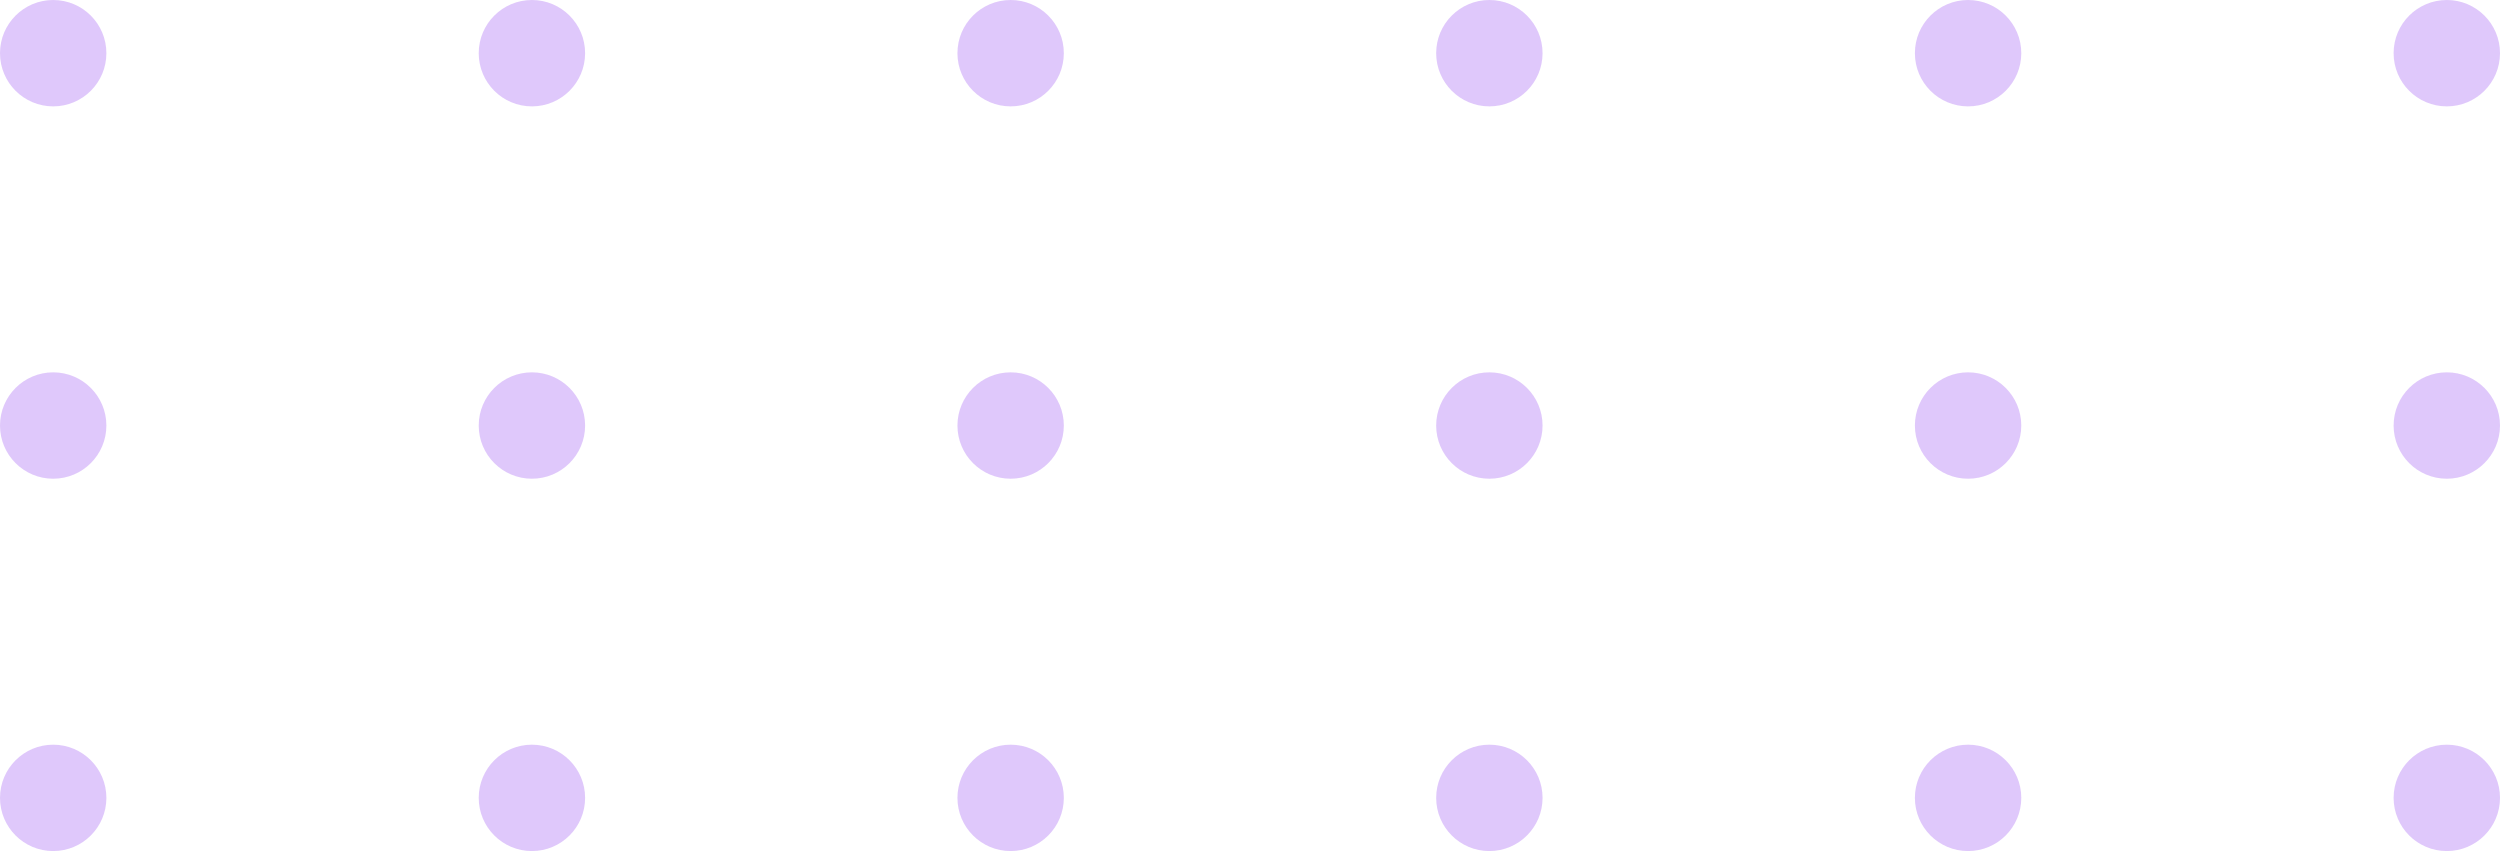 <svg width="94" height="32" viewBox="0 0 94 32" fill="none" xmlns="http://www.w3.org/2000/svg">
<g opacity="0.3">
<circle cx="92" cy="30" r="2" transform="rotate(180 92 30)" fill="#9547F0"/>
<circle cx="74" cy="30" r="2" transform="rotate(180 74 30)" fill="#9547F0"/>
<circle cx="56" cy="30" r="2" transform="rotate(180 56 30)" fill="#9547F0"/>
<circle cx="38" cy="30" r="2" transform="rotate(180 38 30)" fill="#9547F0"/>
<circle cx="20" cy="30" r="2" transform="rotate(180 20 30)" fill="#9547F0"/>
<circle cx="2" cy="30" r="2" transform="rotate(180 2 30)" fill="#9547F0"/>
<circle cx="92" cy="16" r="2" transform="rotate(180 92 16)" fill="#9547F0"/>
<circle cx="74" cy="16" r="2" transform="rotate(180 74 16)" fill="#9547F0"/>
<circle cx="56" cy="16" r="2" transform="rotate(180 56 16)" fill="#9547F0"/>
<circle cx="38" cy="16" r="2" transform="rotate(180 38 16)" fill="#9547F0"/>
<circle cx="20" cy="16" r="2" transform="rotate(180 20 16)" fill="#9547F0"/>
<circle cx="2" cy="16" r="2" transform="rotate(180 2 16)" fill="#9547F0"/>
<circle cx="92" cy="2" r="2" transform="rotate(180 92 2)" fill="#9547F0"/>
<circle cx="74" cy="2" r="2" transform="rotate(180 74 2)" fill="#9547F0"/>
<circle cx="56" cy="2" r="2" transform="rotate(180 56 2)" fill="#9547F0"/>
<circle cx="38" cy="2" r="2" transform="rotate(180 38 2)" fill="#9547F0"/>
<circle cx="20" cy="2" r="2" transform="rotate(180 20 2)" fill="#9547F0"/>
<circle cx="2" cy="2" r="2" transform="rotate(180 2 2)" fill="#9547F0"/>
</g>
</svg>
